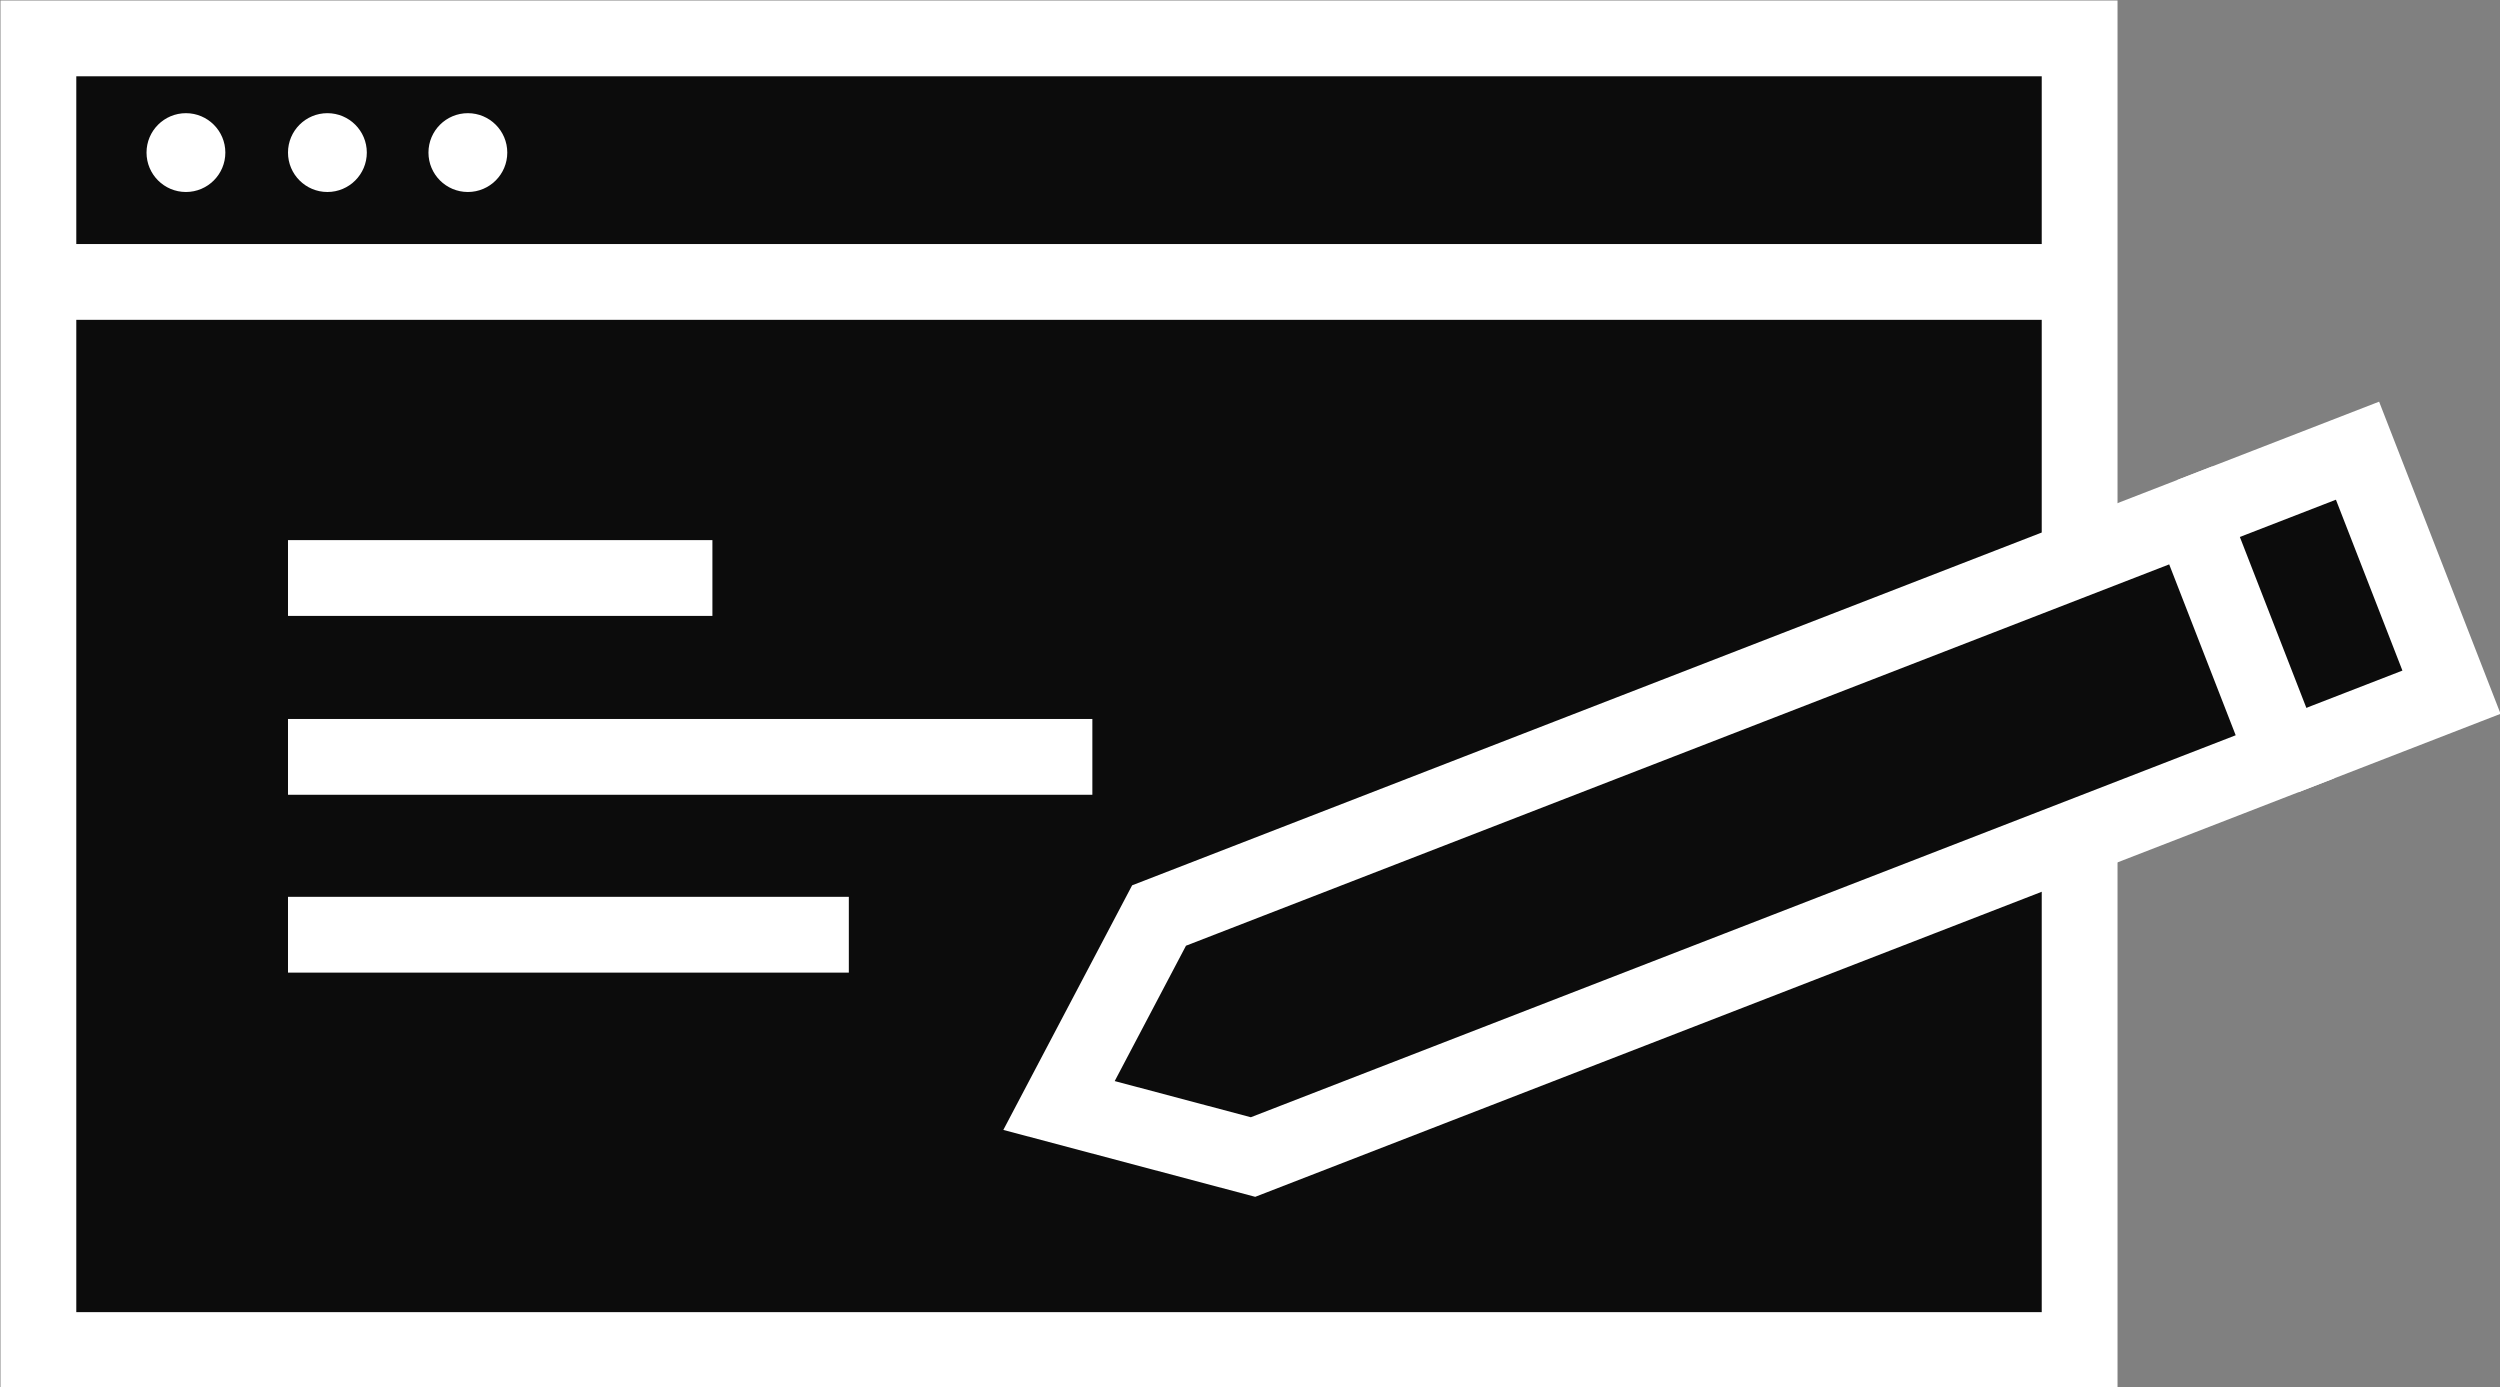 <svg id="Layer_1" data-name="Layer 1" xmlns="http://www.w3.org/2000/svg" viewBox="0 0 24.74 13.73"><rect x="0" y="0" width="24.74" height="13.73" fill="#808080" stroke="none"/><defs><style>.cls-1{fill:#0c0c0c;}.cls-1,.cls-2{stroke:#fff;stroke-miterlimit:10;stroke-width:0.75px;}.cls-2{fill:none;}.cls-3{fill:#fff;}</style></defs><rect class="cls-1" x="0.38" y="0.38" width="20.2" height="12.98"/><line class="cls-2" x1="0.38" y1="2.79" x2="20.58" y2="2.79"/><circle class="cls-3" cx="1.84" cy="1.51" r="0.39"/><circle class="cls-3" cx="3.24" cy="1.51" r="0.39"/><circle class="cls-3" cx="4.63" cy="1.51" r="0.39"/><polyline class="cls-1" points="21.68 5.1 23.33 4.46 24.26 6.85 22.61 7.49"/><polygon class="cls-1" points="10.48 10.94 11.47 9.06 21.68 5.1 22.61 7.49 12.4 11.45 10.48 10.94"/><line class="cls-1" x1="2.85" y1="5.72" x2="7.05" y2="5.72"/><line class="cls-1" x1="2.85" y1="7.49" x2="10.81" y2="7.49"/><line class="cls-1" x1="2.85" y1="9.25" x2="8.4" y2="9.25"/></svg>